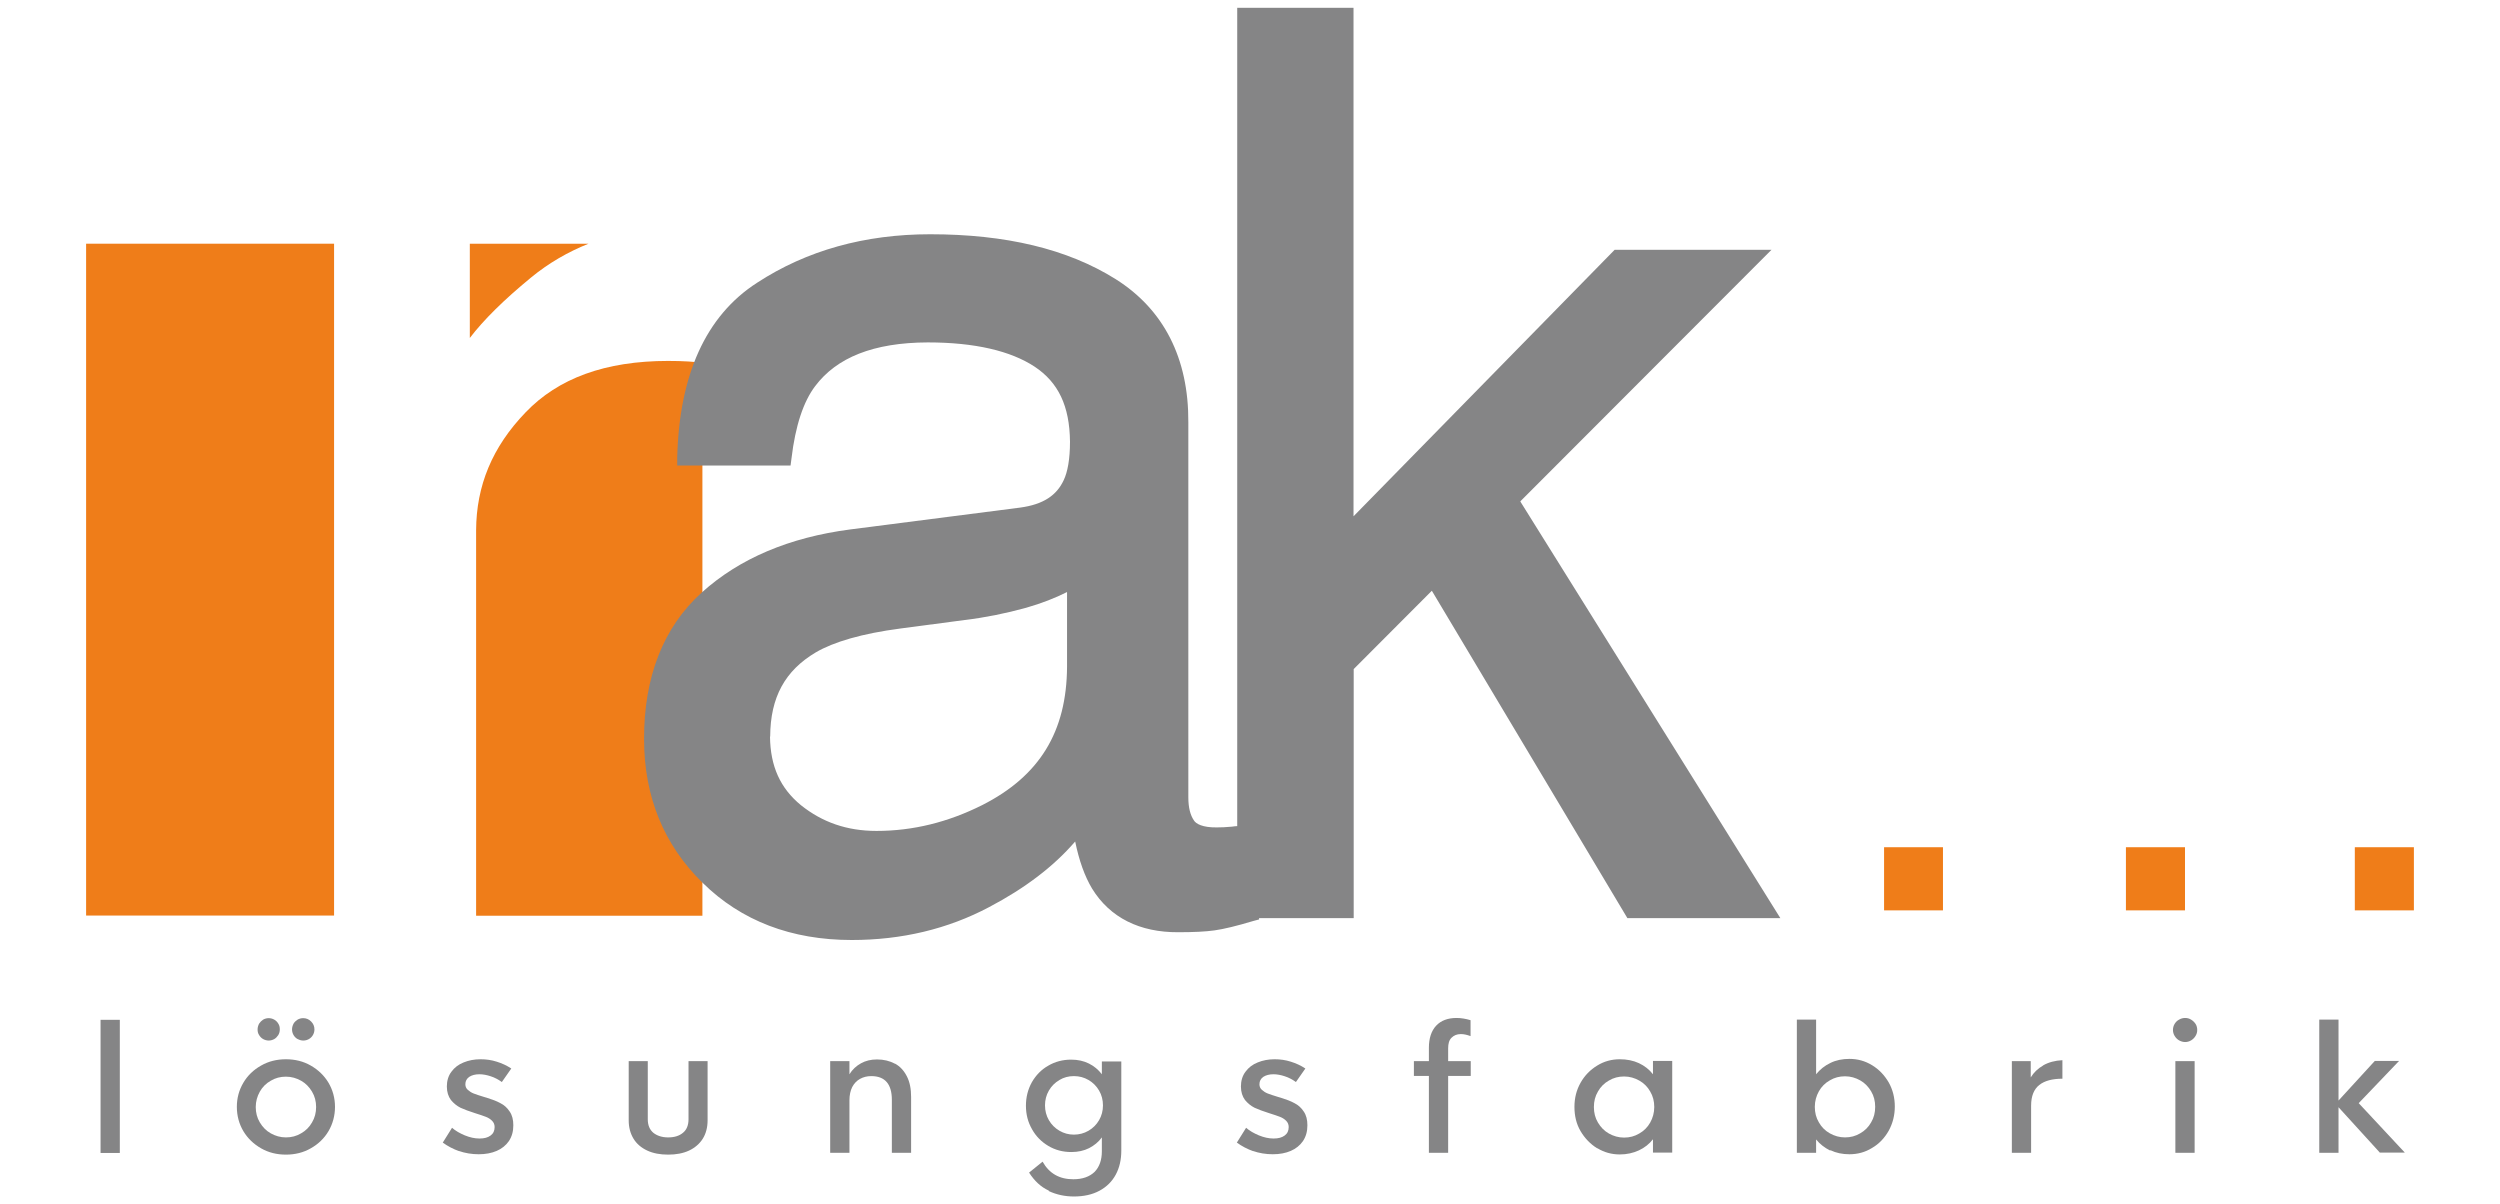 <?xml version="1.0" encoding="UTF-8"?><svg id="a" xmlns="http://www.w3.org/2000/svg" viewBox="0 0 135 65"><defs><style>.b{fill:#ef7d19;}.c{fill:#858586;}</style></defs><g><path class="b" d="M28.66,15c.97-.8,2.02-1.4,3.12-1.84h-6.41v5.09c.74-.97,1.83-2.05,3.29-3.25"/><path class="b" d="M36.08,19.49c-3.4,0-5.94,.94-7.7,2.78-1.8,1.87-2.66,3.96-2.67,6.37v20.81h12.22V19.6c-.26-.04-.52-.07-.76-.08-.33-.02-.69-.03-1.1-.03"/><rect class="b" x="4.65" y="13.16" width="13.39" height="36.28"/><rect class="b" x="101.74" y="45.75" width="3.18" height="3.41"/><rect class="b" x="114.8" y="45.75" width="3.19" height="3.41"/><rect class="b" x="127.16" y="45.75" width="3.19" height="3.41"/><path class="c" d="M82.1,27.07l13.56-13.58h-8.47l-14.1,14.39V.42h-6.28V44.61c-.09,0-.2,.02-.29,.03-.31,.03-.58,.04-.82,.04-.75,.01-1.12-.19-1.23-.38-.19-.28-.3-.68-.3-1.24V22.8c.02-3.44-1.32-6.09-3.93-7.73-2.6-1.63-5.94-2.42-10.01-2.42-3.53,0-6.67,.87-9.35,2.62-2.78,1.79-4.2,5-4.31,9.43v.44h6.12l.05-.38c.21-1.78,.65-3.08,1.28-3.91,1.16-1.54,3.14-2.35,6.08-2.36,2.54,0,4.48,.46,5.77,1.31,1.28,.85,1.89,2.12,1.91,4.05,0,.95-.13,1.64-.34,2.08-.38,.82-1.1,1.31-2.35,1.48l-9.18,1.18c-3.28,.43-5.97,1.56-8.02,3.41-2.08,1.88-3.12,4.57-3.11,7.92,0,3.08,1.06,5.7,3.16,7.75,2.09,2.06,4.8,3.09,8.05,3.09,2.7,0,5.19-.59,7.43-1.78,1.92-1.01,3.48-2.19,4.64-3.54,.21,1.03,.51,1.87,.91,2.54,.97,1.58,2.58,2.37,4.65,2.36,.82,0,1.48-.03,1.97-.1,.5-.07,1.2-.24,2.1-.51l.3-.08v-.07h5.11v-13.45l4.22-4.23,10.56,17.68h8.26l-14.03-22.48Zm-40.51,12.7c.01-2.13,.81-3.56,2.46-4.54,.97-.57,2.51-1.02,4.57-1.29l3.48-.46c1.08-.13,2.19-.35,3.31-.66,.84-.24,1.58-.53,2.21-.85v4.04c-.02,3.5-1.48,5.89-4.57,7.46-1.85,.93-3.75,1.4-5.72,1.4-1.6,0-2.93-.47-4.08-1.39-1.12-.92-1.65-2.1-1.67-3.7"/></g><g><path class="c" d="M5.43,55.07h1.04v7.19h-1.04v-7.19Z"/><path class="c" d="M14.1,62.01c-.4-.23-.72-.53-.96-.93-.23-.39-.35-.83-.35-1.31s.12-.91,.35-1.3c.23-.39,.55-.7,.96-.93,.4-.23,.85-.34,1.34-.34s.94,.11,1.34,.34c.4,.23,.72,.53,.96,.93,.23,.39,.35,.83,.35,1.3s-.12,.92-.35,1.31c-.23,.39-.55,.7-.96,.93-.4,.23-.85,.34-1.34,.34s-.94-.11-1.34-.34Zm2.16-.81c.25-.14,.45-.34,.59-.59,.15-.25,.22-.53,.22-.83s-.07-.58-.22-.83c-.15-.25-.34-.45-.59-.59-.25-.14-.52-.22-.82-.22s-.57,.07-.82,.22c-.25,.14-.45,.34-.59,.59-.14,.25-.22,.53-.22,.83s.07,.58,.22,.83,.34,.45,.59,.59,.52,.22,.82,.22,.57-.07,.82-.22Zm-2.05-5.09c-.09-.05-.17-.13-.22-.22-.06-.09-.08-.19-.08-.3s.03-.21,.08-.31c.06-.09,.13-.16,.22-.22,.09-.05,.19-.08,.3-.08s.21,.03,.3,.08c.09,.05,.17,.13,.22,.22,.06,.09,.08,.19,.08,.31s-.03,.21-.08,.3c-.06,.09-.13,.17-.22,.22-.09,.05-.2,.08-.3,.08s-.21-.03-.3-.08Zm1.86,0c-.09-.05-.17-.13-.22-.22-.05-.09-.08-.19-.08-.3s.03-.21,.08-.31c.05-.09,.13-.16,.22-.22,.09-.05,.19-.08,.3-.08,.17,0,.31,.06,.43,.18,.12,.12,.18,.26,.18,.43,0,.11-.03,.21-.08,.3-.05,.09-.13,.17-.22,.22-.09,.05-.19,.08-.3,.08s-.21-.03-.3-.08Z"/><path class="c" d="M24.81,62.17c-.34-.12-.64-.28-.9-.47l.5-.8c.19,.17,.43,.3,.69,.41,.27,.11,.53,.17,.79,.17s.45-.05,.6-.16,.22-.26,.22-.46c0-.14-.05-.25-.14-.34s-.2-.16-.33-.21c-.13-.05-.33-.12-.59-.2-.32-.1-.58-.2-.78-.29-.2-.1-.37-.24-.52-.42-.14-.19-.22-.43-.22-.73s.08-.58,.25-.8c.16-.22,.38-.39,.66-.5,.27-.11,.57-.17,.91-.17,.3,0,.59,.04,.87,.13,.29,.09,.55,.21,.79,.37l-.51,.73c-.18-.13-.38-.24-.6-.31-.21-.07-.42-.11-.61-.11-.23,0-.41,.05-.55,.14-.14,.1-.21,.23-.21,.4,0,.12,.04,.22,.13,.3s.19,.15,.32,.2c.13,.05,.31,.11,.54,.18l.17,.05c.29,.09,.53,.18,.73,.29,.2,.1,.37,.25,.5,.45,.14,.2,.2,.45,.2,.75,0,.33-.08,.61-.24,.85-.16,.23-.38,.41-.66,.53-.28,.12-.6,.18-.97,.18s-.74-.06-1.08-.18Z"/><path class="c" d="M34.95,62.13c-.32-.15-.57-.36-.74-.64-.17-.28-.26-.61-.26-.99v-3.2h1.03v3.14c0,.32,.1,.56,.3,.73,.2,.16,.47,.25,.8,.25s.6-.08,.8-.25c.2-.16,.3-.41,.3-.73v-3.14h1.03v3.2c0,.38-.09,.72-.26,.99s-.42,.49-.74,.64c-.32,.15-.7,.22-1.13,.22s-.81-.07-1.13-.22Z"/><path class="c" d="M48.32,57.43c.28,.15,.49,.38,.65,.69,.16,.31,.23,.68,.23,1.12v3.01h-1.04v-2.86c0-.85-.37-1.28-1.11-1.28-.23,0-.43,.05-.61,.15-.18,.1-.32,.25-.42,.44-.1,.2-.15,.44-.15,.72v2.83h-1.04v-4.95h1.04v.71c.16-.26,.37-.45,.62-.59,.25-.14,.54-.21,.87-.21,.36,0,.69,.08,.96,.23Z"/><path class="c" d="M56.63,64.29c-.42-.19-.77-.52-1.06-.97l.73-.59c.36,.64,.91,.95,1.66,.95,.5,0,.88-.14,1.15-.4,.26-.27,.39-.64,.39-1.11v-.75c-.18,.25-.42,.44-.69,.58-.28,.14-.6,.21-.96,.21-.46,0-.87-.11-1.24-.33-.37-.22-.67-.52-.88-.9-.22-.38-.33-.8-.33-1.27s.11-.89,.32-1.27c.22-.38,.51-.68,.88-.89,.37-.22,.79-.33,1.24-.33,.36,0,.68,.07,.96,.21,.28,.14,.51,.33,.7,.58v-.69h1.05v4.81c0,.5-.1,.93-.3,1.3s-.49,.66-.88,.87c-.39,.21-.85,.31-1.38,.31-.49,0-.94-.1-1.35-.29Zm2.15-3.23c.24-.14,.43-.33,.57-.57,.14-.24,.21-.51,.21-.8s-.07-.56-.21-.8c-.14-.24-.33-.43-.57-.57-.24-.14-.5-.21-.79-.21s-.55,.07-.78,.21c-.24,.14-.43,.33-.57,.57-.14,.24-.21,.51-.21,.8s.07,.56,.21,.8c.14,.24,.33,.43,.57,.57,.24,.14,.5,.21,.78,.21s.55-.07,.79-.21Z"/><path class="c" d="M67.69,62.17c-.34-.12-.64-.28-.9-.47l.5-.8c.19,.17,.43,.3,.69,.41,.27,.11,.53,.17,.79,.17s.45-.05,.6-.16,.22-.26,.22-.46c0-.14-.05-.25-.14-.34s-.2-.16-.33-.21c-.13-.05-.33-.12-.59-.2-.32-.1-.58-.2-.78-.29-.2-.1-.37-.24-.52-.42-.14-.19-.22-.43-.22-.73s.08-.58,.25-.8c.16-.22,.38-.39,.66-.5,.27-.11,.57-.17,.91-.17,.3,0,.59,.04,.87,.13,.29,.09,.55,.21,.79,.37l-.51,.73c-.18-.13-.38-.24-.6-.31-.21-.07-.42-.11-.61-.11-.23,0-.41,.05-.55,.14-.14,.1-.21,.23-.21,.4,0,.12,.04,.22,.13,.3s.19,.15,.32,.2c.13,.05,.31,.11,.54,.18l.17,.05c.29,.09,.53,.18,.73,.29,.2,.1,.37,.25,.5,.45,.14,.2,.2,.45,.2,.75,0,.33-.08,.61-.24,.85-.16,.23-.38,.41-.66,.53-.28,.12-.6,.18-.97,.18s-.74-.06-1.08-.18Z"/><path class="c" d="M79.42,58.1h-1.22v4.15h-1.04v-4.15h-.81v-.8h.81v-.72c0-.51,.13-.91,.39-1.19s.63-.42,1.1-.42c.24,0,.49,.04,.76,.12v.86c-.19-.07-.36-.11-.52-.11-.22,0-.38,.07-.51,.2s-.18,.32-.18,.57v.69h1.22v.8Z"/><path class="c" d="M86.25,62.01c-.37-.23-.67-.54-.9-.93s-.33-.83-.33-1.31,.11-.91,.33-1.3,.52-.7,.9-.93c.37-.23,.78-.34,1.22-.34,.38,0,.73,.07,1.03,.21,.3,.14,.56,.34,.76,.6v-.72h1.04v4.95h-1.04v-.72c-.2,.26-.46,.46-.76,.6s-.65,.22-1.03,.22c-.44,0-.84-.11-1.22-.34Zm2.27-.8c.25-.14,.45-.34,.59-.59,.14-.25,.22-.53,.22-.84s-.07-.59-.22-.84c-.14-.25-.34-.45-.59-.59-.25-.14-.52-.22-.82-.22s-.57,.07-.82,.22c-.25,.14-.45,.34-.59,.59-.15,.25-.22,.53-.22,.84s.07,.59,.22,.84c.15,.25,.34,.45,.59,.59,.25,.14,.52,.22,.82,.22s.57-.07,.82-.22Z"/><path class="c" d="M98.83,62.13c-.3-.15-.56-.35-.76-.6v.72h-1.04v-7.19h1.04v2.95c.21-.26,.46-.46,.77-.61,.3-.15,.65-.22,1.03-.22,.44,0,.84,.11,1.22,.34s.67,.54,.9,.93c.22,.39,.33,.83,.33,1.3s-.11,.91-.33,1.31c-.22,.39-.52,.71-.9,.93-.37,.23-.78,.34-1.22,.34-.38,0-.72-.07-1.03-.22Zm1.62-.93c.25-.14,.45-.34,.59-.59,.15-.25,.22-.53,.22-.84s-.07-.59-.22-.84c-.15-.25-.34-.45-.59-.59-.25-.14-.52-.22-.82-.22s-.57,.07-.82,.22c-.25,.14-.45,.34-.59,.59-.14,.25-.22,.53-.22,.84s.07,.59,.22,.84c.14,.25,.34,.45,.59,.59,.25,.14,.52,.22,.82,.22s.57-.07,.82-.22Z"/><path class="c" d="M110.33,57.53c.3-.17,.64-.26,1.04-.28v1c-.54,0-.96,.11-1.25,.34-.29,.23-.44,.6-.44,1.12v2.54h-1.04v-4.95h1.02v.88c.16-.26,.38-.48,.68-.65Z"/><path class="c" d="M117.67,56.18c-.1-.06-.18-.14-.24-.24-.06-.1-.09-.21-.09-.32,0-.12,.03-.23,.09-.33,.06-.1,.14-.18,.24-.23,.1-.06,.21-.09,.33-.09s.22,.03,.32,.09c.1,.06,.18,.14,.24,.23s.09,.21,.09,.33-.03,.22-.09,.32c-.06,.1-.14,.18-.24,.24-.1,.06-.21,.09-.32,.09s-.22-.03-.33-.09Zm-.2,1.12h1.04v4.95h-1.04v-4.95Z"/><path class="c" d="M128.52,62.25l-2.24-2.46v2.46h-1.04v-7.19h1.04v4.37l1.96-2.14h1.31l-2.18,2.28,2.49,2.67h-1.36Z"/></g></svg>